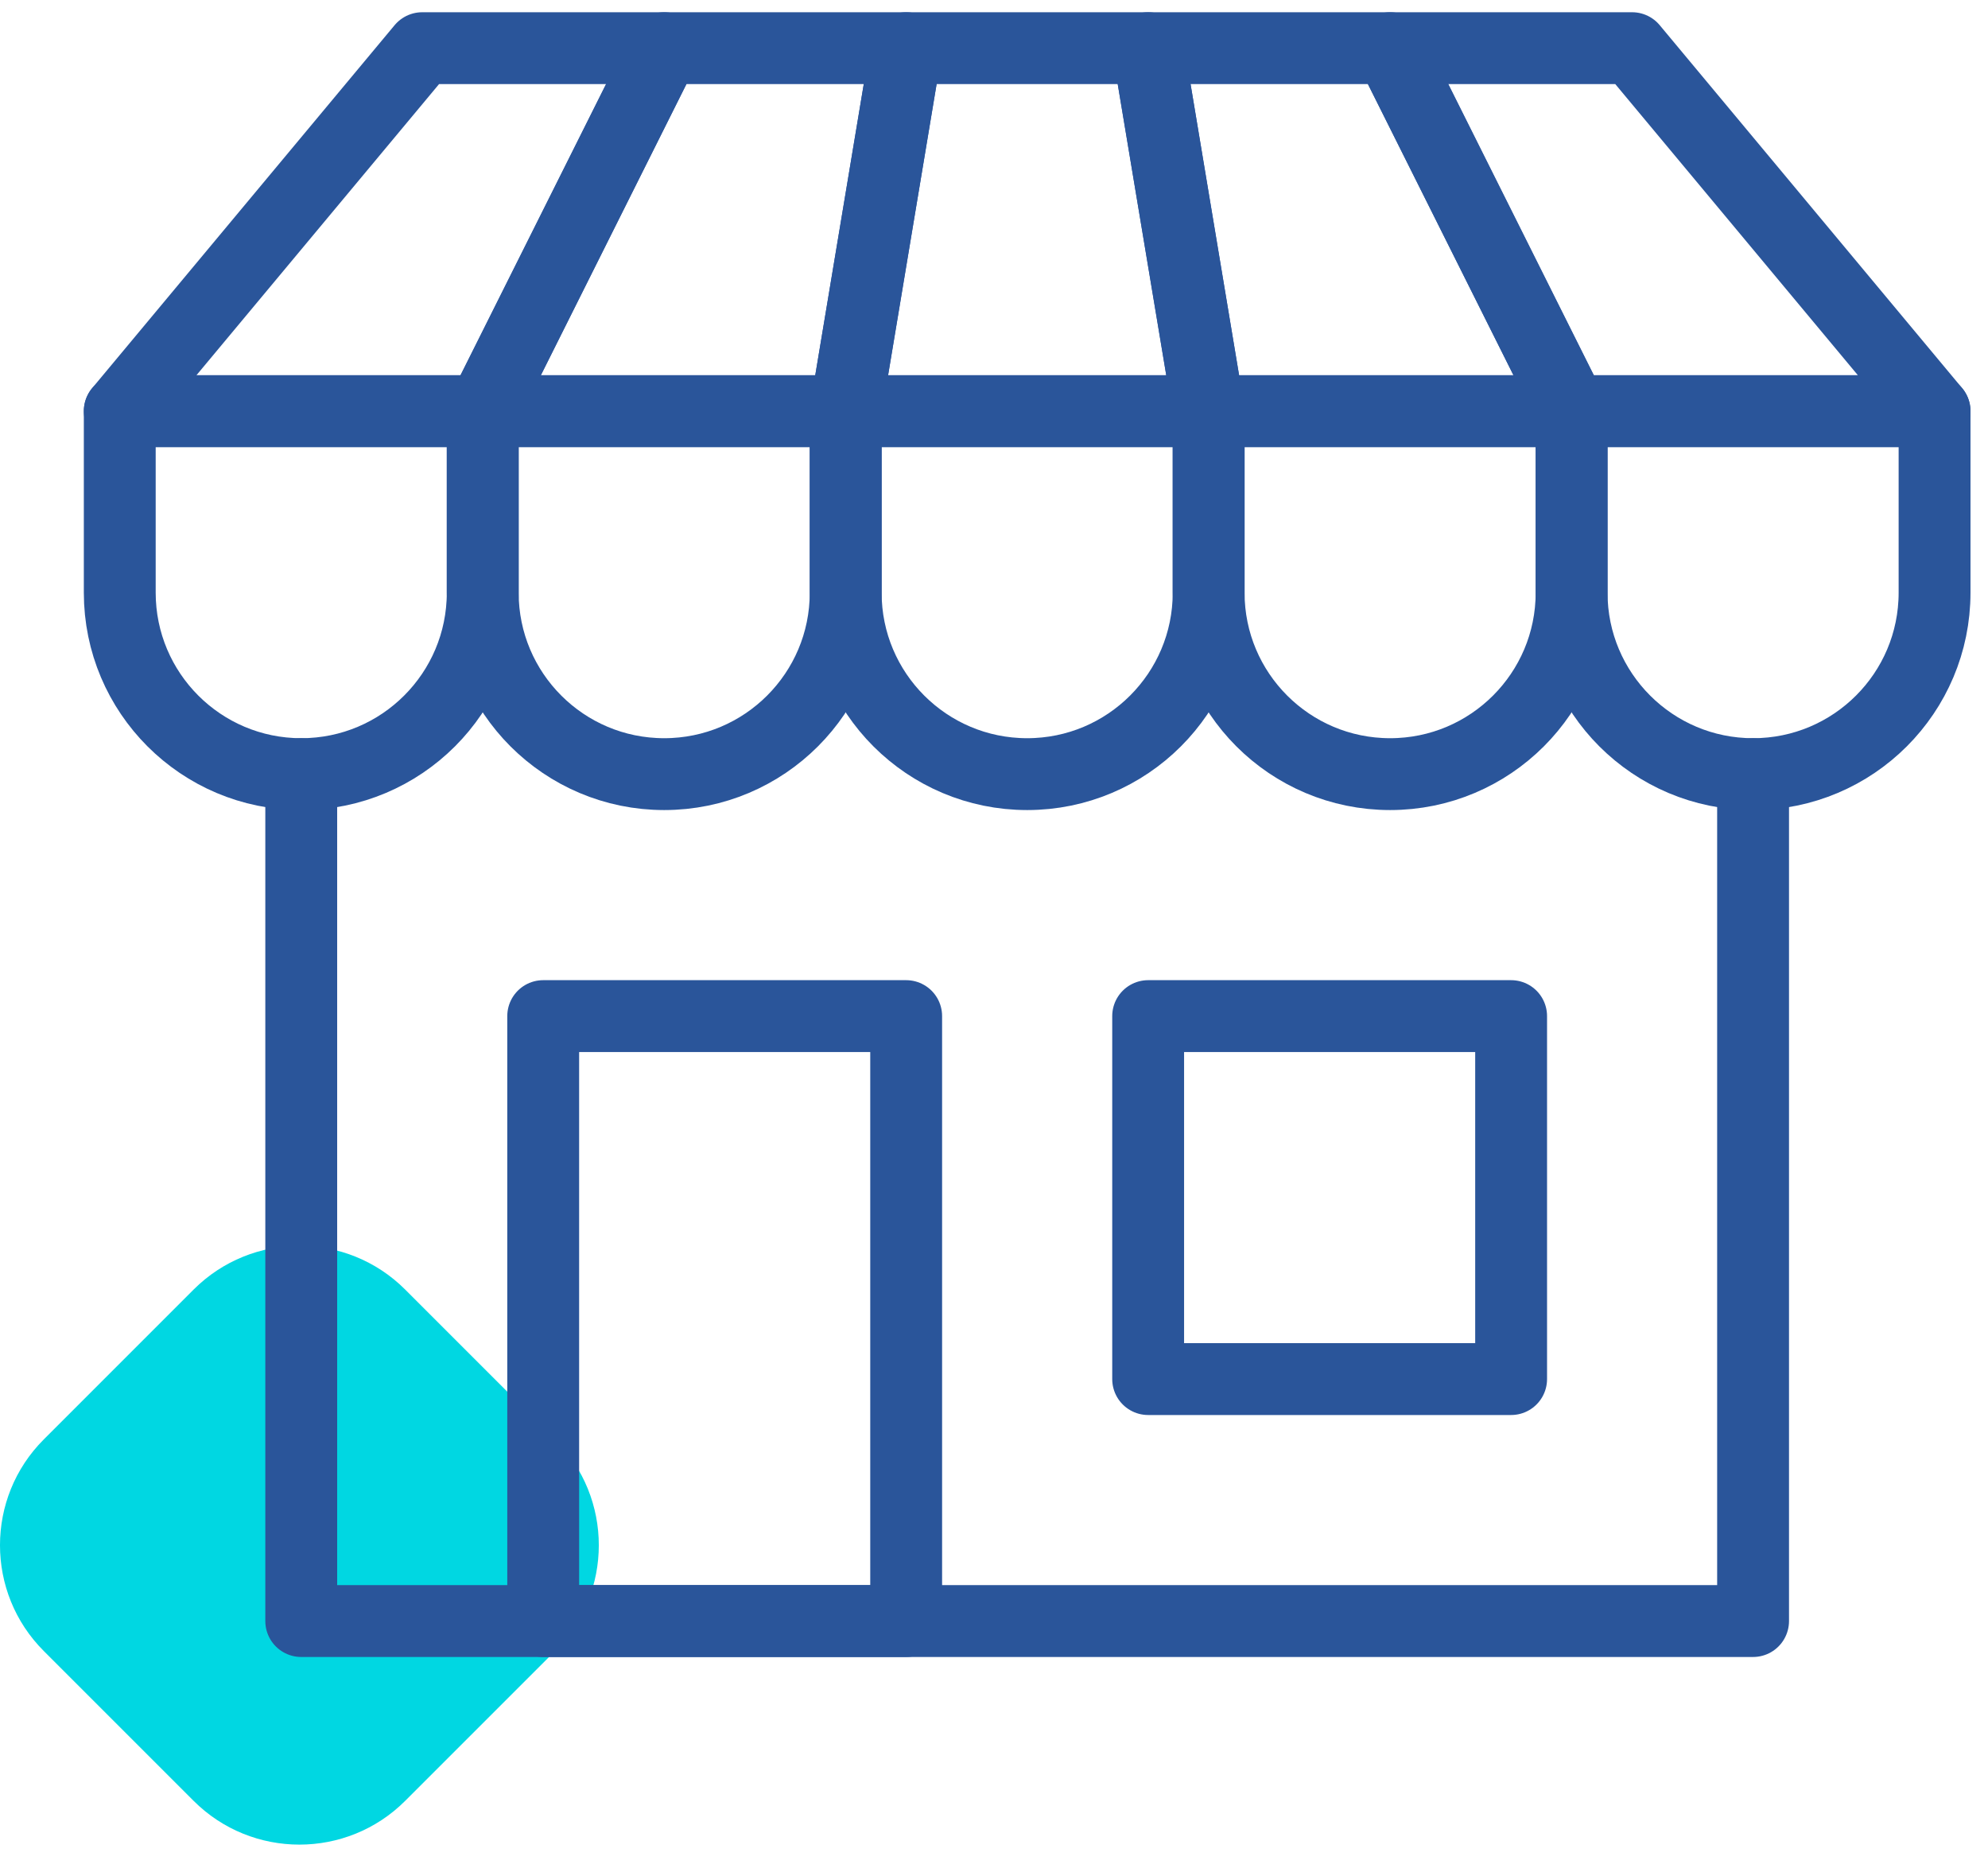 <?xml version="1.0" encoding="UTF-8"?>
<svg xmlns="http://www.w3.org/2000/svg" width="83" height="78" viewBox="0 0 83 78" fill="none">
  <path d="M23.172 60.093L16.918 53.839C14.48 51.401 10.52 51.401 8.082 53.839L1.829 60.093C-0.61 62.531 -0.61 66.491 1.829 68.929L8.082 75.182C10.52 77.62 14.48 77.62 16.918 75.182L23.172 68.929C25.61 66.491 25.61 62.531 23.172 60.093Z" fill="#00D7E2"></path>
  <path d="M12.577 32.318V67.677H73.192V32.318" stroke="#2A559A" stroke-width="3" stroke-miterlimit="10" stroke-linecap="round" stroke-linejoin="round"></path>
  <path d="M63.09 42.421H47.936V57.575H63.09V42.421Z" stroke="#2A559A" stroke-width="3" stroke-miterlimit="10" stroke-linecap="round" stroke-linejoin="round"></path>
  <path d="M37.833 42.421H22.679V67.677H37.833V42.421Z" stroke="#2A559A" stroke-width="3" stroke-miterlimit="10" stroke-linecap="round" stroke-linejoin="round"></path>
  <path d="M20.154 17.165H5V24.742C5 28.927 8.392 32.319 12.577 32.319C16.762 32.319 20.154 28.927 20.154 24.742V17.165Z" stroke="#2A559A" stroke-width="3" stroke-miterlimit="10" stroke-linecap="round" stroke-linejoin="round"></path>
  <path d="M35.308 17.165H20.154V24.742C20.154 28.927 23.546 32.319 27.731 32.319C31.916 32.319 35.308 28.927 35.308 24.742V17.165Z" stroke="#2A559A" stroke-width="3" stroke-miterlimit="10" stroke-linecap="round" stroke-linejoin="round"></path>
  <path d="M50.462 17.165H35.308V24.742C35.308 28.927 38.699 32.319 42.885 32.319C47.07 32.319 50.462 28.927 50.462 24.742V17.165Z" stroke="#2A559A" stroke-width="3" stroke-miterlimit="10" stroke-linecap="round" stroke-linejoin="round"></path>
  <path d="M65.615 17.165H50.461V24.742C50.461 28.927 53.853 32.319 58.038 32.319C62.223 32.319 65.615 28.927 65.615 24.742V17.165Z" stroke="#2A559A" stroke-width="3" stroke-miterlimit="10" stroke-linecap="round" stroke-linejoin="round"></path>
  <path d="M80.769 17.165H65.615V24.742C65.615 28.927 69.007 32.319 73.192 32.319C77.377 32.319 80.769 28.927 80.769 24.742V17.165Z" stroke="#2A559A" stroke-width="3" stroke-miterlimit="10" stroke-linecap="round" stroke-linejoin="round"></path>
  <path d="M27.731 2.011H17.628L5 17.165H20.154L27.731 2.011Z" stroke="#2A559A" stroke-width="3" stroke-miterlimit="10" stroke-linecap="round" stroke-linejoin="round"></path>
  <path d="M47.936 2.011H37.833L35.308 17.165H50.462L47.936 2.011Z" stroke="#2A559A" stroke-width="3" stroke-miterlimit="10" stroke-linecap="round" stroke-linejoin="round"></path>
  <path d="M68.141 2.011H58.039L65.615 17.165H80.769L68.141 2.011Z" stroke="#2A559A" stroke-width="3" stroke-miterlimit="10" stroke-linecap="round" stroke-linejoin="round"></path>
  <path d="M37.833 2.011H27.731L20.154 17.165H35.308L37.833 2.011Z" stroke="#2A559A" stroke-width="3" stroke-miterlimit="10" stroke-linecap="round" stroke-linejoin="round"></path>
  <path d="M58.038 2.011H47.936L50.462 17.165H65.615L58.038 2.011Z" stroke="#2A559A" stroke-width="3" stroke-miterlimit="10" stroke-linecap="round" stroke-linejoin="round"></path>
</svg>
